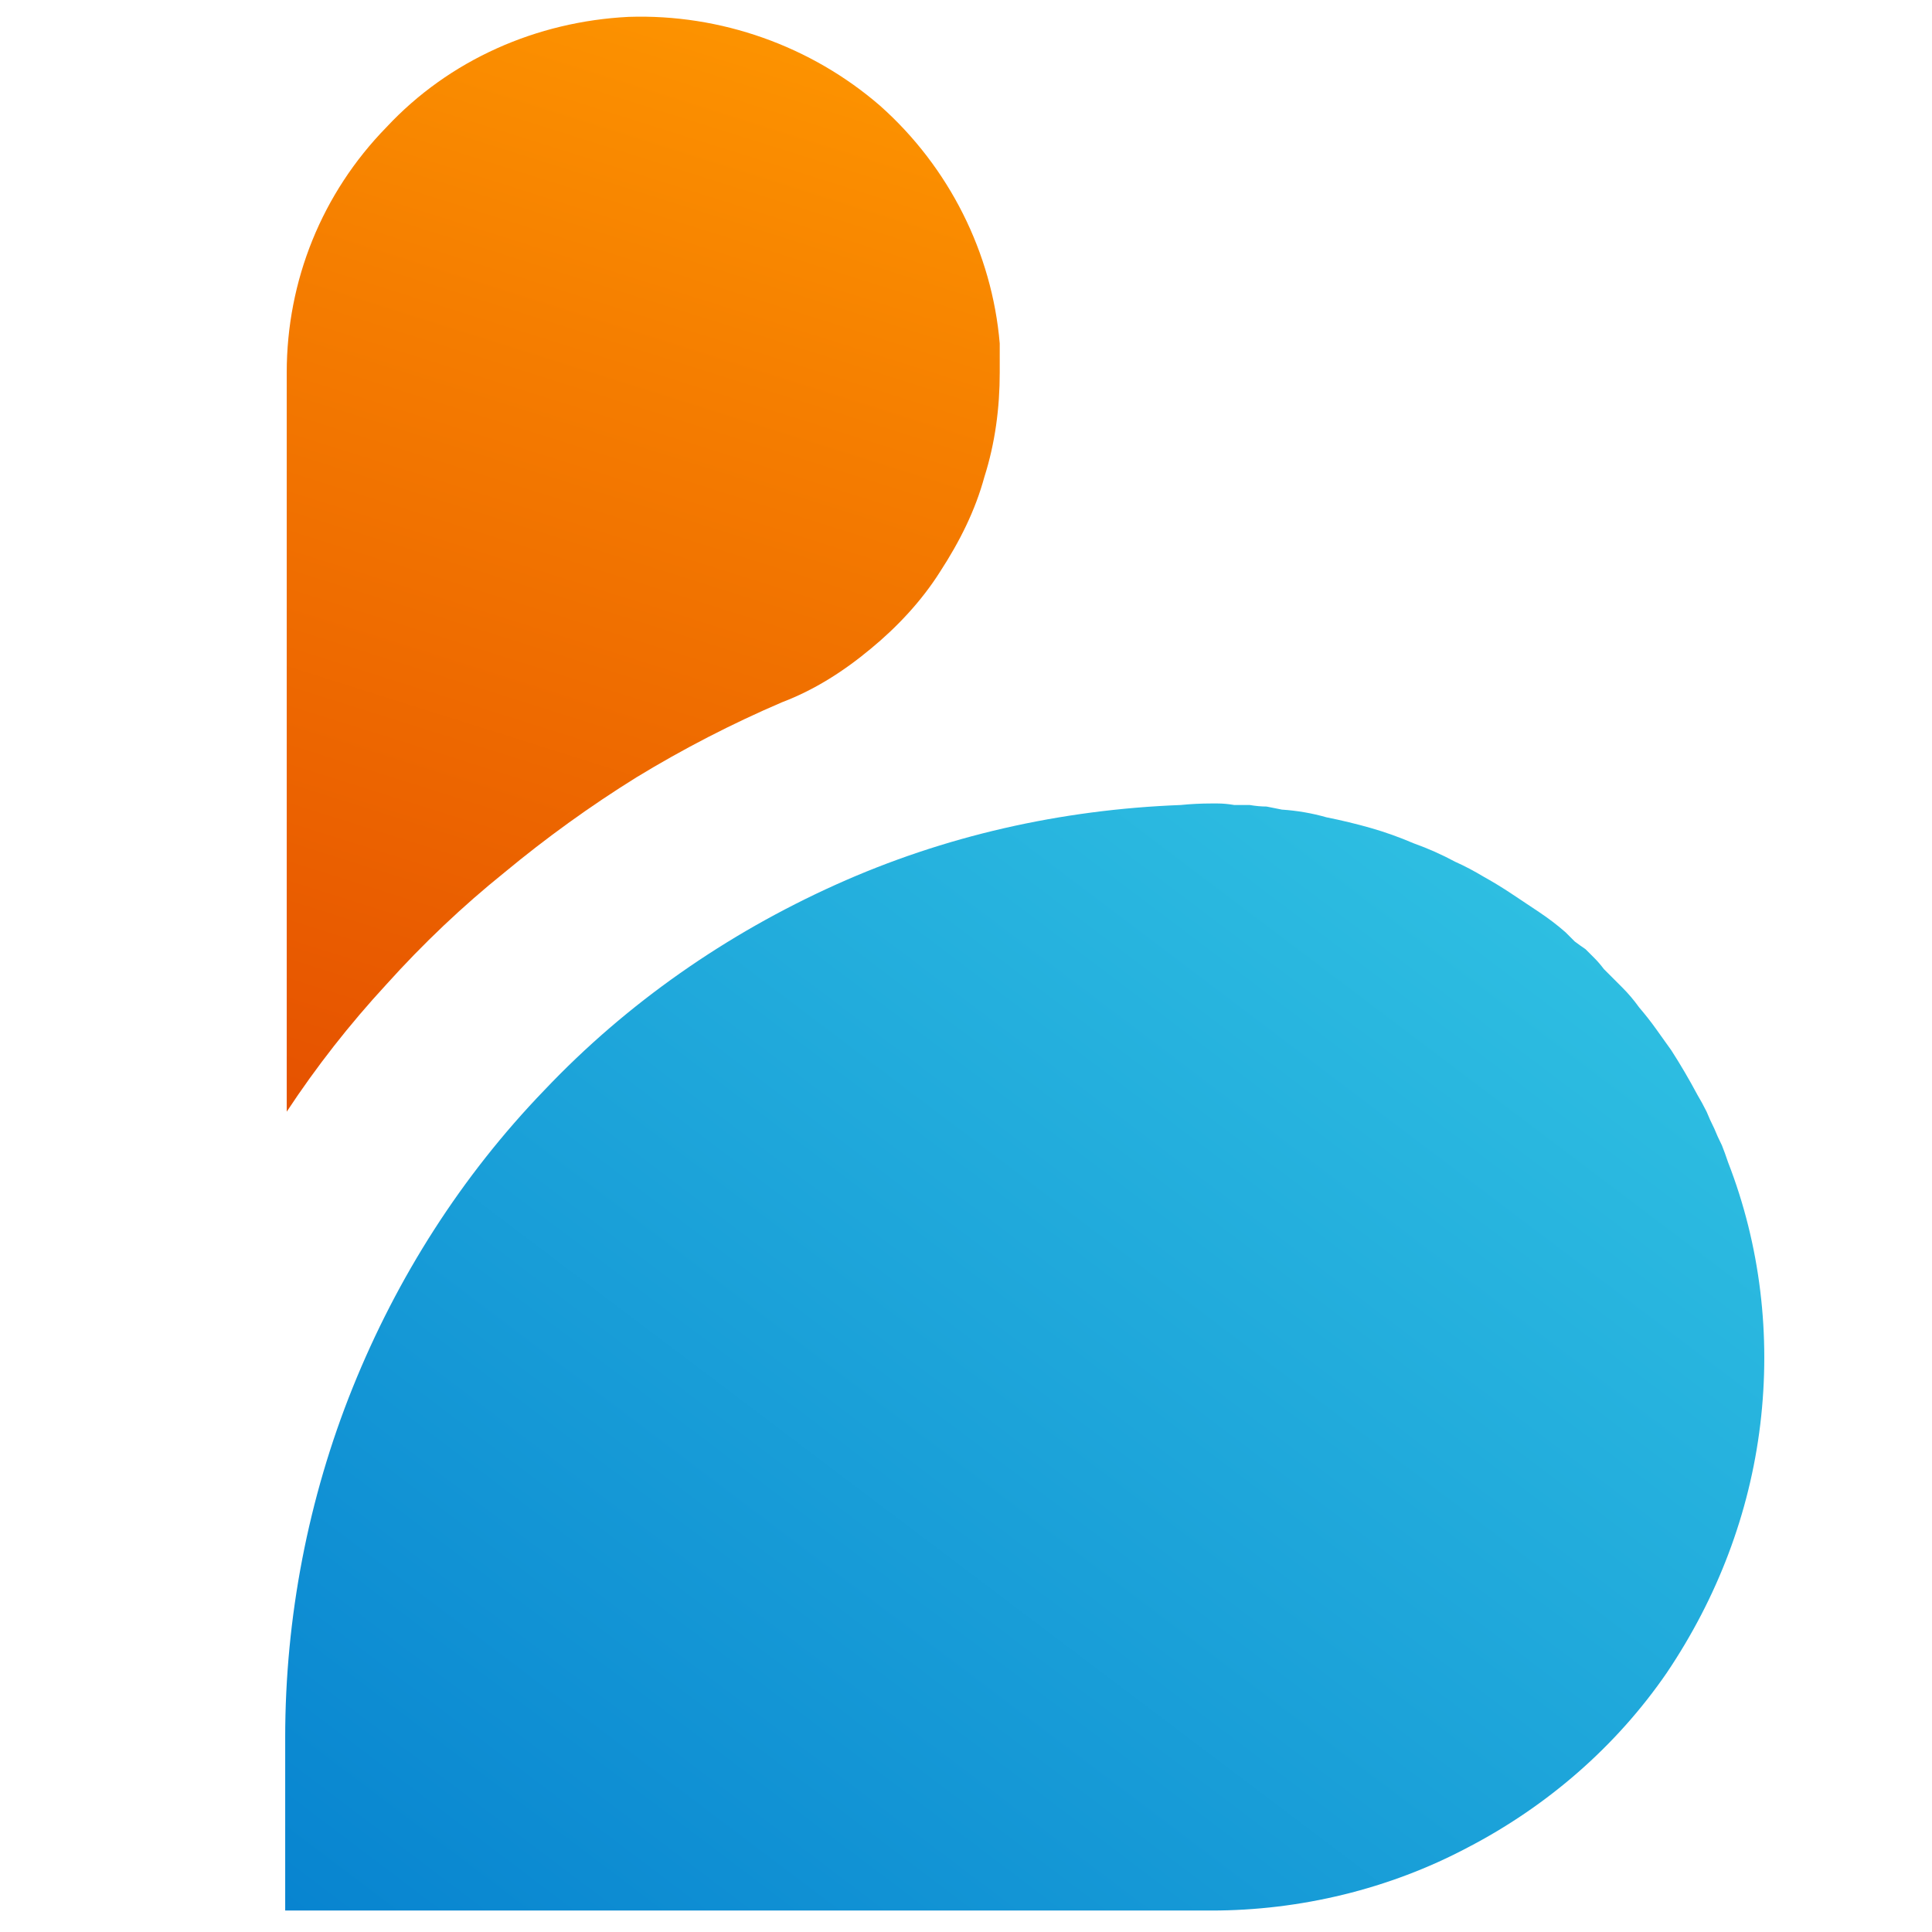 <svg version="1.2" xmlns="http://www.w3.org/2000/svg" viewBox="0 0 126 126" width="126" height="126"><defs><linearGradient id="P" gradientUnits="userSpaceOnUse"/><linearGradient id="g1" x1="102.1" y1="50" x2="23.3" y2="154.3" href="#P"><stop stop-color="#31c3e3"/><stop offset="1" stop-color="#0078cc"/></linearGradient><linearGradient id="g2" x1="51.4" y1="-5.6" x2="26.5" y2="73.2" href="#P"><stop stop-color="#ff9a00"/><stop offset=".37" stop-color="#f57e00"/><stop offset="1" stop-color="#e65300"/></linearGradient></defs><style>.a{fill:url(#g1)}.b{fill:url(#g2)}</style><path class="a" d="m112.7 75.8q-0.2-0.6-0.4-1.1-0.3-0.6-0.5-1.1-0.3-0.6-0.5-1.1-0.3-0.6-0.6-1.1-0.8-1.5-1.7-2.9-0.5-0.7-1-1.4-0.5-0.7-1.1-1.4-0.5-0.7-1.1-1.3-0.6-0.6-1.2-1.2-0.3-0.4-0.6-0.7-0.3-0.3-0.6-0.6-0.3-0.2-0.7-0.5-0.3-0.3-0.6-0.6-0.8-0.7-1.7-1.3-0.9-0.6-1.8-1.2-0.9-0.6-1.8-1.1-1-0.6-1.9-1-1.3-0.7-2.7-1.2-1.4-0.6-2.8-1-1.4-0.4-2.9-0.7-1.4-0.4-2.9-0.5-0.5-0.1-1-0.2-0.5 0-1.1-0.1-0.5 0-1 0-0.6-0.1-1.1-0.1h-0.4q-1 0-2 0.1c-7.8 0.3-15.4 2-22.5 5.2-7.1 3.2-13.6 7.7-19 13.4-5.4 5.6-9.6 12.2-12.5 19.4-2.9 7.2-4.4 15-4.4 22.8v11.3h60.4c5.8 0 11.6-1.4 16.7-4.1 5.2-2.7 9.7-6.6 13-11.4 3.3-4.9 5.4-10.4 6.1-16.2 0.7-5.8 0-11.7-2.1-17.1z"/><path class="b" d="m51 45.8c2.1-0.8 4-2 5.8-3.5 1.7-1.4 3.3-3.1 4.5-5 1.3-2 2.3-4 2.9-6.2 0.7-2.2 1-4.5 1-6.8 0-0.6 0-1.2 0-1.9-0.5-5.9-3.3-11.5-7.8-15.5-4.5-3.9-10.4-6-16.4-5.8-6 0.3-11.7 2.8-15.8 7.2-4.2 4.3-6.5 10-6.5 16v48.2q2.9-4.4 6.5-8.3 3.6-4 7.7-7.3 4.1-3.4 8.6-6.2 4.6-2.8 9.5-4.9z"/></svg>